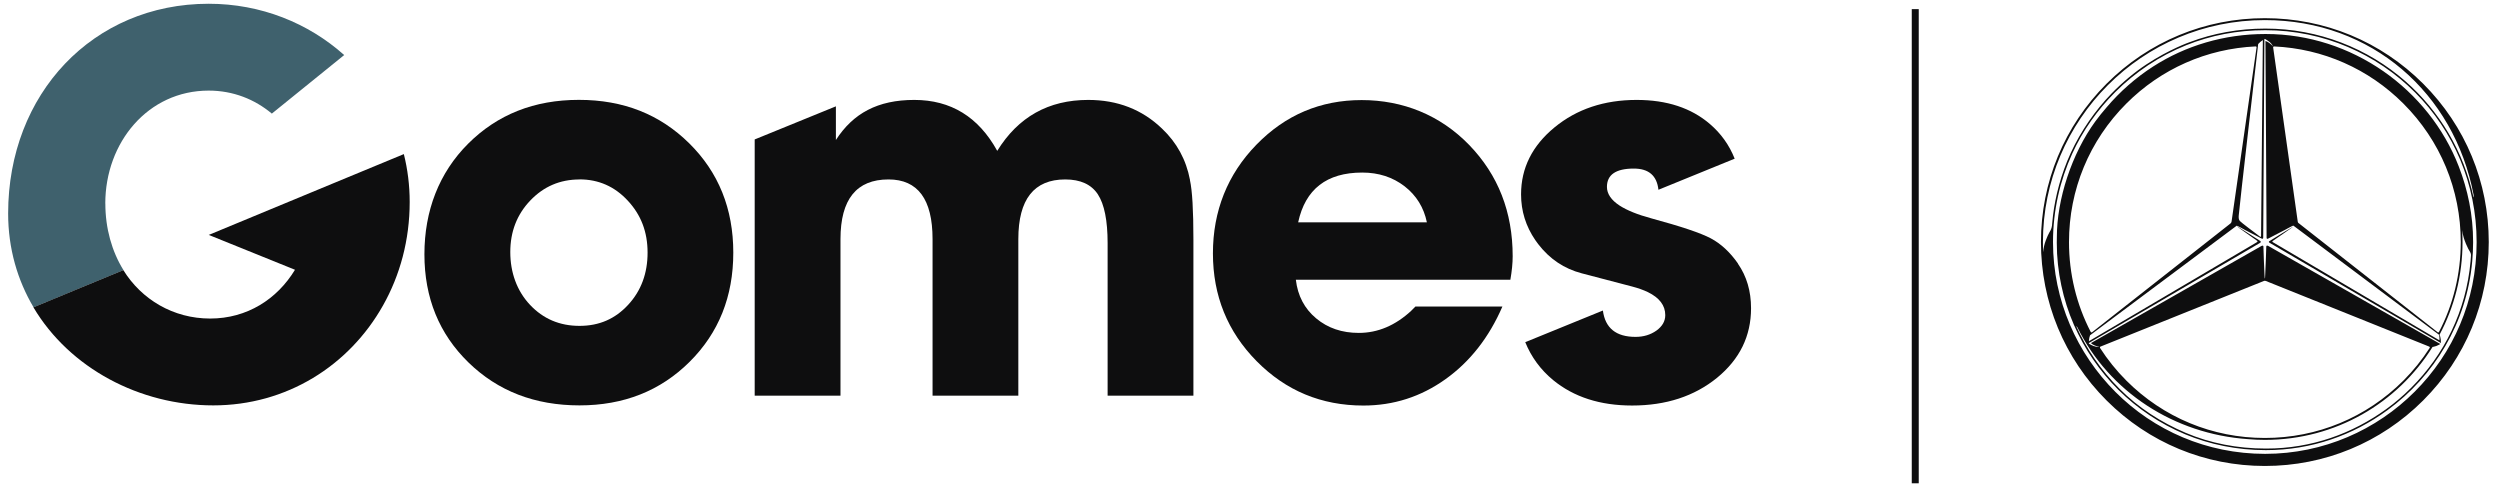 <svg width="129" height="25" viewBox="0 0 129 25" fill="none" xmlns="http://www.w3.org/2000/svg">
<path d="M98.827 0.471V24.938" stroke="#0E0E0F" stroke-width="0.36"/>
<g clip-path="url(#clip0_52_1420)">
<g clip-path="url(#clip1_52_1420)">
<path d="M116.921 1.755H116.887C114.764 1.755 112.77 2.36 111.106 3.429C110.203 4.01 109.389 4.725 108.696 5.544C108.495 5.774 108.304 6.013 108.123 6.259C106.897 7.937 106.134 10.287 106.134 12.228C106.134 12.237 106.134 12.246 106.134 12.255C106.131 12.341 106.13 12.427 106.13 12.514V12.527C106.13 13.285 106.213 14.017 106.363 14.723C106.513 15.427 106.728 16.106 107.012 16.757C107.561 18.015 108.343 19.157 109.307 20.114C110.288 21.087 111.456 21.867 112.75 22.408C114.028 22.941 115.442 23.226 116.908 23.226H116.928C119.278 23.226 121.424 22.453 123.181 21.173C125.608 19.407 127.284 16.659 127.566 13.486C127.595 13.167 127.612 12.841 127.612 12.515V12.472C127.612 11.098 127.339 9.794 126.872 8.587C125.325 4.593 121.352 1.755 116.921 1.755ZM116.632 2.164C116.682 2.122 116.726 2.09 116.762 2.067L116.671 12.176C116.671 12.176 116.674 12.25 116.616 12.21C116.314 11.985 115.638 11.475 115.575 11.402C115.504 11.319 115.515 11.201 115.518 11.127C115.53 10.859 116.509 2.383 116.522 2.272C116.551 2.239 116.589 2.199 116.633 2.163L116.632 2.164ZM106.76 12.491C106.76 9.791 107.811 7.253 109.72 5.344C111.516 3.548 113.87 2.512 116.39 2.395C116.429 2.394 116.441 2.421 116.439 2.443L115.149 11.431C115.142 11.474 115.127 11.5 115.095 11.529L107.954 17.142C107.93 17.161 107.895 17.151 107.881 17.128C107.148 15.712 106.76 14.132 106.76 12.491ZM127.23 12.554C127.326 12.782 127.402 12.919 127.451 12.992C127.458 13.003 127.501 13.077 127.504 13.157C127.502 13.198 127.499 13.244 127.496 13.282C127.493 13.332 127.487 13.389 127.484 13.44C127.483 13.454 127.481 13.468 127.481 13.482C127.251 16.048 126.131 18.297 124.41 20.017L124.403 20.023C124.006 20.42 123.587 20.78 123.134 21.107C121.383 22.374 119.278 23.146 116.934 23.146H116.922C115.452 23.146 114.045 22.871 112.778 22.333C111.501 21.79 110.338 21.033 109.367 20.062L109.361 20.056C108.401 19.096 107.669 18.008 107.135 16.836C107.157 16.834 107.18 16.869 107.193 16.891C108.833 20.224 112.194 22.398 115.997 22.66C116.283 22.685 116.574 22.698 116.866 22.698C120.523 22.698 123.718 20.793 125.52 17.902C125.52 17.902 125.604 17.892 125.712 17.854C125.82 17.816 125.922 17.75 125.922 17.75L117.052 12.696C117.025 12.683 116.984 12.665 116.964 12.676C116.948 12.684 116.943 12.705 116.94 12.727C116.931 13.02 116.907 13.768 116.886 14.152C116.878 14.284 116.878 14.369 116.867 14.37C116.856 14.37 116.854 14.286 116.847 14.153C116.825 13.766 116.801 13.009 116.792 12.721C116.789 12.701 116.782 12.683 116.768 12.677C116.747 12.667 116.713 12.681 116.688 12.694L107.891 17.704C108 17.803 108.134 17.851 108.331 17.906C108.087 17.912 107.907 17.803 107.813 17.749L107.786 17.734L107.784 17.7L116.574 12.559C116.578 12.557 116.582 12.554 116.588 12.551L116.618 12.533C116.64 12.52 116.658 12.502 116.658 12.48C116.658 12.46 116.642 12.444 116.622 12.43L116.584 12.405C116.584 12.405 116.581 12.404 116.579 12.402L115.822 11.918C115.822 11.918 115.585 11.774 115.471 11.695C115.435 11.673 115.413 11.659 115.412 11.66C115.4 11.673 116.172 12.216 116.473 12.427C116.518 12.466 116.455 12.498 116.444 12.505C116.431 12.513 116.397 12.533 116.397 12.533L107.787 17.606C107.793 17.469 107.823 17.363 107.846 17.3C107.907 17.255 115.414 11.646 115.414 11.646C115.431 11.632 115.85 11.87 115.85 11.87L116.695 12.307C116.719 12.316 116.746 12.325 116.761 12.316C116.776 12.308 116.781 12.284 116.782 12.259V12.213C116.782 12.213 116.782 12.21 116.782 12.209L116.842 2.02L116.848 2.017C116.86 2.011 116.866 2.008 116.868 2.007H116.869L116.897 2.023C116.991 2.079 117.195 2.19 117.288 2.394C117.168 2.259 117.037 2.16 116.897 2.114L116.899 2.385L116.956 12.279C116.957 12.293 116.961 12.305 116.968 12.313C116.97 12.316 116.973 12.319 116.976 12.321C116.984 12.325 116.996 12.325 117.008 12.321C117.02 12.318 117.033 12.312 117.045 12.307L117.072 12.293C117.078 12.29 117.082 12.287 117.085 12.286L117.887 11.871C117.887 11.871 118.322 11.627 118.339 11.643C118.624 11.857 125.356 16.899 125.859 17.277C125.876 17.393 125.882 17.446 125.875 17.561L117.275 12.494C117.275 12.494 117.262 12.486 117.257 12.476C117.247 12.453 117.258 12.444 117.265 12.438C117.265 12.438 118.356 11.69 118.348 11.681C118.345 11.677 118.166 11.785 117.945 11.921C117.94 11.924 117.936 11.926 117.936 11.926L117.095 12.446C117.082 12.457 117.072 12.468 117.072 12.482C117.072 12.487 117.074 12.492 117.076 12.497C117.076 12.498 117.078 12.499 117.079 12.5C117.081 12.503 117.084 12.507 117.087 12.51C117.087 12.51 117.089 12.511 117.09 12.511C117.094 12.515 117.098 12.519 117.102 12.522C117.107 12.526 117.113 12.529 117.119 12.533L117.128 12.538C117.137 12.543 117.145 12.548 117.153 12.553L125.952 17.701C125.959 17.436 125.883 17.27 125.882 17.269C126.642 15.841 127.066 14.222 127.066 12.492C127.066 12.288 127.057 12.071 127.047 11.869C127.081 12.159 127.166 12.396 127.233 12.554H127.23ZM125.37 17.955C124.983 18.556 124.531 19.121 124.014 19.639C122.105 21.548 119.567 22.599 116.867 22.599C114.167 22.599 111.629 21.548 109.72 19.639C109.202 19.121 108.749 18.555 108.361 17.953C108.348 17.931 108.353 17.897 108.381 17.886L116.812 14.5C116.854 14.482 116.878 14.482 116.921 14.5L121.15 16.198L125.347 17.884C125.376 17.896 125.386 17.929 125.371 17.955H125.37ZM126.975 12.491C126.975 14.134 126.585 15.717 125.849 17.135C125.839 17.155 125.808 17.163 125.787 17.147L118.595 11.502C118.579 11.486 118.567 11.467 118.563 11.431L117.295 2.45C117.29 2.415 117.314 2.395 117.345 2.396C119.865 2.512 122.219 3.549 124.014 5.344C125.924 7.253 126.975 9.792 126.975 12.492V12.491ZM116.867 0.938C113.781 0.938 110.88 2.139 108.697 4.321C106.515 6.504 105.313 9.405 105.313 12.491C105.313 15.577 106.515 18.479 108.697 20.661C110.88 22.843 113.781 24.044 116.867 24.044C119.953 24.044 122.854 22.843 125.037 20.661C127.219 18.479 128.42 15.577 128.42 12.491C128.42 9.405 127.219 6.504 125.037 4.321C122.854 2.139 119.953 0.938 116.867 0.938ZM124.602 20.208C122.625 22.186 119.898 23.419 116.879 23.419C113.861 23.419 111.138 22.206 109.16 20.228C107.183 18.25 105.935 15.51 105.935 12.491C105.935 10.864 106.293 9.317 106.927 7.926C107.469 6.737 108.229 5.668 109.141 4.757C110.173 3.725 111.423 2.888 112.804 2.335C114.09 1.82 115.446 1.558 116.889 1.558C119.908 1.558 122.64 2.791 124.618 4.77C126.595 6.747 127.794 9.481 127.794 12.499C127.794 15.518 126.58 18.23 124.602 20.208ZM127.633 10.186C127.131 7.818 125.871 5.725 124.112 4.187C122.183 2.499 119.648 1.475 116.892 1.475C115.525 1.475 114.193 1.718 112.987 2.175C112.974 2.18 111.94 2.539 110.742 3.331C110.153 3.72 109.53 4.234 108.955 4.826C108.123 5.682 107.37 6.764 106.853 7.888C106.344 8.994 106.054 10.147 105.937 11.104C105.913 11.295 105.906 11.385 105.891 11.54C105.889 11.568 105.887 11.6 105.884 11.633C105.863 11.792 105.802 11.899 105.802 11.899C105.787 11.923 105.77 11.952 105.749 11.99C105.648 12.175 105.452 12.594 105.427 13.01C105.427 13.01 105.424 12.921 105.421 12.912C105.418 12.743 105.415 12.657 105.415 12.49C105.415 6.165 110.541 1.037 116.867 1.037C122.376 1.037 126.632 4.795 127.64 10.063C127.647 10.112 127.653 10.174 127.633 10.186Z" fill="#0E0E0F"/>
</g>
</g>
<path d="M29.902 20.918C27.6 20.918 25.691 20.181 24.173 18.703C22.659 17.229 21.9 15.366 21.9 13.122C21.9 10.878 22.652 8.915 24.159 7.412C25.666 5.908 27.568 5.153 29.869 5.153C32.171 5.153 34.051 5.901 35.566 7.397C37.079 8.893 37.838 10.774 37.838 13.036C37.838 15.298 37.087 17.178 35.58 18.674C34.073 20.171 32.182 20.918 29.898 20.918H29.902ZM29.902 9.26C28.898 9.26 28.053 9.623 27.363 10.346C26.672 11.069 26.331 11.957 26.331 13.007C26.331 14.057 26.669 15.007 27.348 15.729C28.028 16.452 28.877 16.815 29.902 16.815C30.927 16.815 31.743 16.452 32.412 15.729C33.081 15.007 33.415 14.107 33.415 13.036C33.415 11.964 33.077 11.09 32.397 10.357C31.718 9.623 30.887 9.256 29.902 9.256V9.26Z" fill="#0E0E0F"/>
<path d="M61.404 9.288C61.206 8.245 60.727 7.361 59.958 6.634C58.933 5.649 57.664 5.156 56.15 5.156C54.103 5.156 52.539 6.034 51.457 7.785C50.493 6.034 49.065 5.156 47.177 5.156C45.289 5.156 44.02 5.847 43.132 7.224V5.487L38.942 7.195V20.418H43.369V12.338C43.369 10.284 44.196 9.259 45.847 9.259C47.364 9.259 48.12 10.288 48.12 12.338V20.418H52.546V12.338C52.546 10.284 53.355 9.259 54.967 9.259C55.754 9.259 56.315 9.518 56.65 10.029C56.984 10.54 57.153 11.377 57.153 12.546V20.418H61.58V12.359C61.58 10.863 61.522 9.838 61.4 9.288H61.404Z" fill="#0E0E0F"/>
<path d="M72.832 16.021L73.037 15.816H77.525C76.835 17.409 75.856 18.66 74.587 19.566C73.318 20.473 71.904 20.926 70.351 20.926C68.186 20.926 66.352 20.163 64.845 18.639C63.339 17.114 62.587 15.258 62.587 13.075C62.587 10.893 63.335 9.001 64.831 7.466C66.327 5.93 68.136 5.164 70.261 5.164C72.386 5.164 74.314 5.937 75.81 7.48C77.306 9.026 78.054 10.939 78.054 13.223C78.054 13.579 78.014 13.982 77.935 14.435H66.866C66.963 15.262 67.312 15.927 67.913 16.427C68.513 16.93 69.247 17.178 70.114 17.178C71.099 17.178 72.001 16.794 72.829 16.028L72.832 16.021ZM66.985 11.472H73.627C73.469 10.706 73.084 10.084 72.476 9.612C71.865 9.141 71.138 8.904 70.29 8.904C68.459 8.904 67.355 9.76 66.985 11.472Z" fill="#0E0E0F"/>
<path d="M89.678 13.596C89.265 13.006 88.797 12.575 88.276 12.298C87.754 12.021 86.73 11.68 85.205 11.266C84.496 11.075 83.95 10.852 83.572 10.608C83.137 10.324 82.918 10 82.918 9.644C82.918 9.015 83.378 8.698 84.306 8.698C85.072 8.698 85.496 9.062 85.575 9.792L89.509 8.188C89.229 7.483 88.801 6.886 88.229 6.397C87.265 5.57 86.007 5.156 84.45 5.156C82.777 5.156 81.364 5.627 80.213 6.573C79.063 7.519 78.487 8.67 78.487 10.029C78.487 10.888 78.732 11.672 79.217 12.384C79.264 12.456 79.318 12.528 79.372 12.597C79.962 13.363 80.71 13.866 81.616 14.103L84.212 14.783C84.529 14.866 84.802 14.963 85.032 15.074C85.629 15.366 85.928 15.761 85.928 16.261C85.928 16.577 85.773 16.84 85.471 17.059C85.165 17.275 84.806 17.383 84.392 17.383C83.389 17.383 82.828 16.93 82.709 16.023L78.703 17.656C79.016 18.426 79.494 19.077 80.141 19.612C81.206 20.486 82.562 20.925 84.216 20.925C85.967 20.925 87.427 20.447 88.6 19.494C89.768 18.537 90.354 17.343 90.354 15.905C90.354 15.02 90.128 14.254 89.675 13.603L89.678 13.596Z" fill="#0E0E0F"/>
<path d="M5.433 10.504C5.433 7.347 7.637 4.675 10.766 4.675C12.035 4.675 13.146 5.125 14.027 5.862L17.76 2.841C15.915 1.19 13.463 0.194 10.769 0.194C4.796 0.194 0.42 4.837 0.42 11.015C0.42 12.831 0.905 14.463 1.732 15.859L6.371 13.938C5.771 12.971 5.436 11.784 5.436 10.501L5.433 10.504Z" fill="#3F616D"/>
<path d="M20.841 7.95L16.091 9.917L10.772 12.122L15.221 13.92C14.304 15.434 12.75 16.437 10.844 16.437C8.938 16.437 7.302 15.452 6.364 13.938L1.725 15.858C3.591 19.001 7.216 20.918 11.002 20.918C14.789 20.918 18.015 18.871 19.766 15.757C20.64 14.204 21.14 12.388 21.14 10.421C21.14 9.565 21.035 8.741 20.838 7.95H20.841Z" fill="#0E0E0F"/>
<defs>
<clipPath id="clip0_52_1420">
<rect width="23.107" height="23.107" fill="white" transform="translate(105.313 0.938)"/>
</clipPath>
<clipPath id="clip1_52_1420">
<rect width="23.107" height="23.107" fill="white" transform="translate(105.313 0.938)"/>
</clipPath>
</defs>
</svg>
